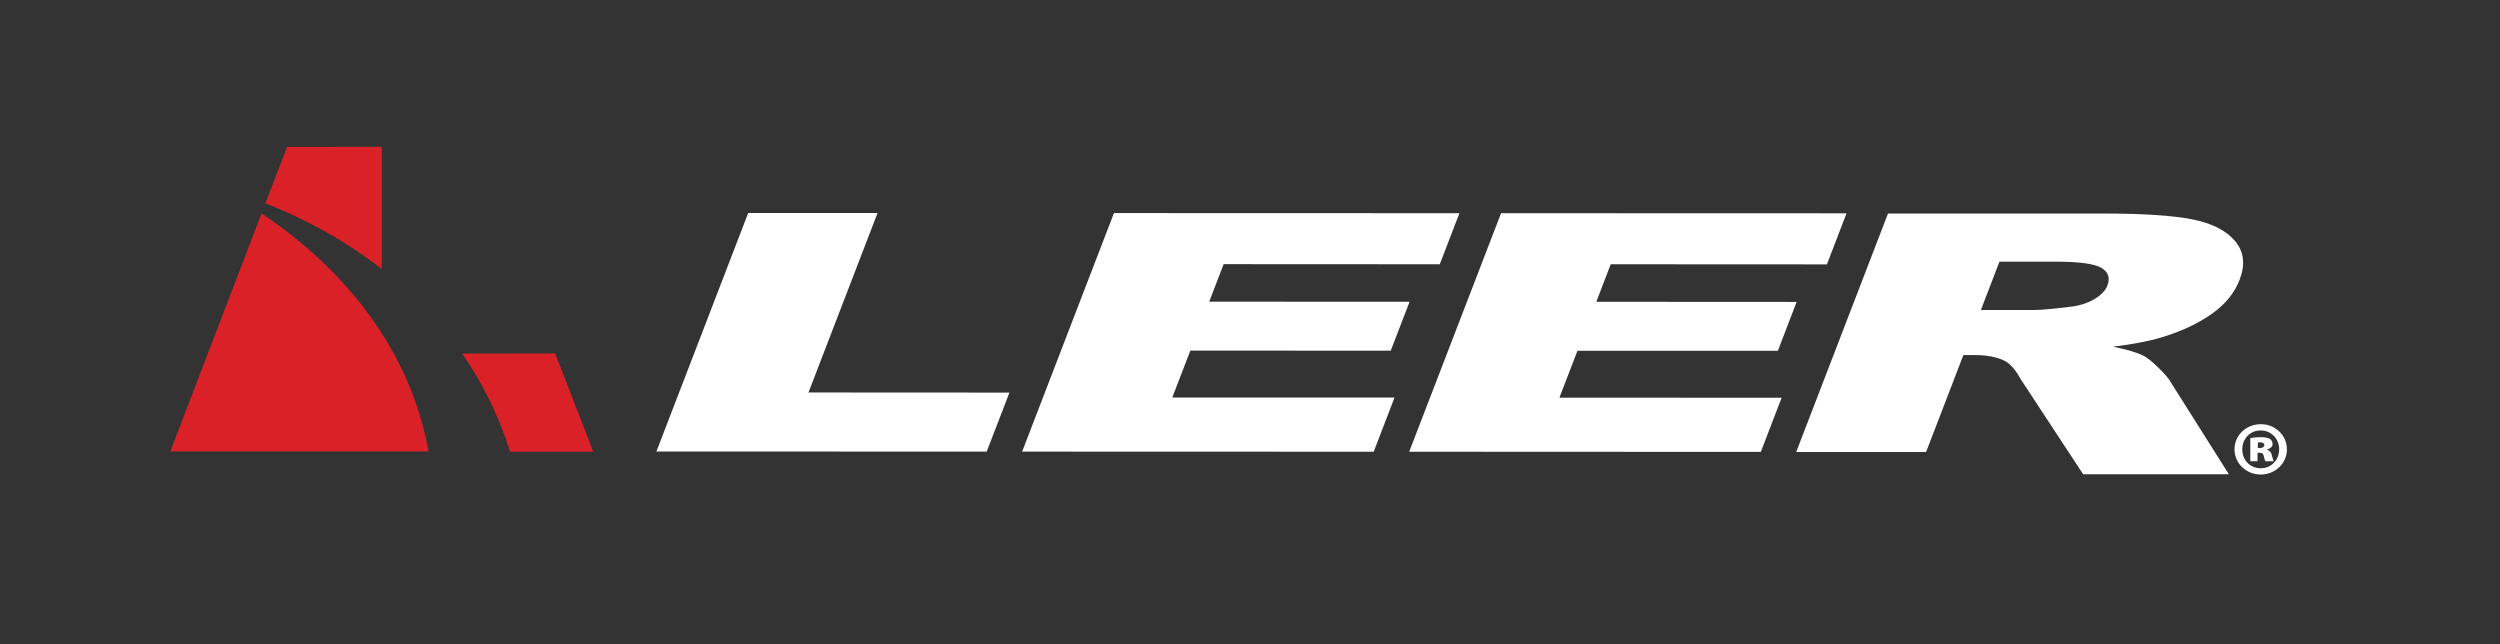 <?xml version="1.0" encoding="UTF-8"?>
<svg id="Layer_1" xmlns="http://www.w3.org/2000/svg" version="1.1" viewBox="0 0 443.02 114.14">
  <rect x="0" y="0" width="443.02" height="114.14" fill="#333333" stroke="none"/>
  <!-- Generator: Adobe Illustrator 29.5.1, SVG Export Plug-In . SVG Version: 2.1.0 Build 141)  -->
  <defs>
    <style>
      .st0 {
        fill: #fff;
      }

      .st1 {
        fill: #da2128;
      }
    </style>
  </defs>
  <g>
    <path class="st1" d="M98.37,62.67l-16.41.02c3.43,4.95,6.36,10.69,8.44,17.31h14.68l-6.71-17.32Z"/>
    <path class="st1" d="M98.37,62.67l-16.41.02c3.43,4.95,6.36,10.69,8.44,17.31h14.68l-6.71-17.32Z"/>
    <path class="st1" d="M46.35,37.82l-16.17,42.18h45.76c-3.96-22.02-19.81-35.68-29.59-42.18Z"/>
    <path class="st1" d="M50.87,26.03l-3.83,10c5.58,2.18,13.17,5.85,20.62,11.65v-21.67l-16.78.02Z"/>
  </g>
  <g>
    <g>
      <polygon class="st0" points="116.32 80.01 174.85 80.03 178.88 69.57 143.27 69.55 155.51 37.74 132.59 37.74 116.32 80.01"/>
      <polygon class="st0" points="197.4 37.76 258.62 37.78 255.14 46.83 216.84 46.81 214.28 53.46 249.79 53.47 246.45 62.14 210.94 62.13 207.74 70.44 247.12 70.45 243.43 80.05 181.13 80.03 197.4 37.76"/>
      <polygon class="st0" points="266 37.78 327.22 37.8 323.74 46.85 285.43 46.83 282.88 53.48 318.38 53.5 315.05 62.17 279.54 62.16 276.34 70.47 315.72 70.48 312.03 80.08 249.72 80.05 266 37.78"/>
      <path class="st0" d="M341.32,80.09l6.61-17.17h2.02c2.09,0,3.83.33,5.23.99,1.02.5,1.98,1.59,2.89,3.26l11.08,16.87h25.82s-10.21-16.17-10.21-16.17c-.3-.61-1.03-1.5-2.19-2.63-1.16-1.14-2.09-1.89-2.79-2.24-1.04-.52-2.82-1.04-5.34-1.56,3.57-.44,6.46-1,8.67-1.67,3.47-1.06,6.41-2.44,8.81-4.13,2.41-1.7,4.06-3.72,4.96-6.07,1.04-2.69.77-4.97-.8-6.84-1.57-1.88-4.09-3.16-7.56-3.85-3.47-.69-8.74-1.04-15.82-1.04h-38.13s-16.27,42.26-16.27,42.26h23.03ZM354.3,46.37h10.01c4.16,0,6.85.37,8.08,1.1,1.23.73,1.58,1.77,1.06,3.13-.36.92-1.15,1.73-2.37,2.44-1.23.71-2.63,1.15-4.2,1.32-3.13.38-5.21.57-6.25.57h-9.6s3.29-8.56,3.29-8.56Z"/>
    </g>
    <path class="st0" d="M400.1,79.39h.37c.47,0,.79-.2.79-.49,0-.34-.29-.52-.73-.52-.16,0-.32.03-.42.03v.98ZM400.05,81.74h-1.28v-4.11c.29-.05.97-.16,1.83-.16.94,0,1.36.13,1.68.34.26.18.44.49.44.91s-.39.77-.97.93v.05c.47.13.73.47.87,1.06.13.6.21.83.29.98h-1.44c-.13-.15-.21-.52-.29-.88-.08-.41-.29-.62-.71-.62h-.42v1.5ZM400.57,76.28c-1.83,0-3.22,1.47-3.22,3.36s1.38,3.34,3.27,3.34c1.88.03,3.27-1.5,3.27-3.36s-1.39-3.34-3.3-3.34h-.03ZM400.65,75.17c2.57,0,4.61,1.99,4.61,4.45s-2.04,4.47-4.63,4.47-4.66-1.99-4.66-4.47,2.07-4.45,4.66-4.45h.03Z"/>
  </g>
</svg>